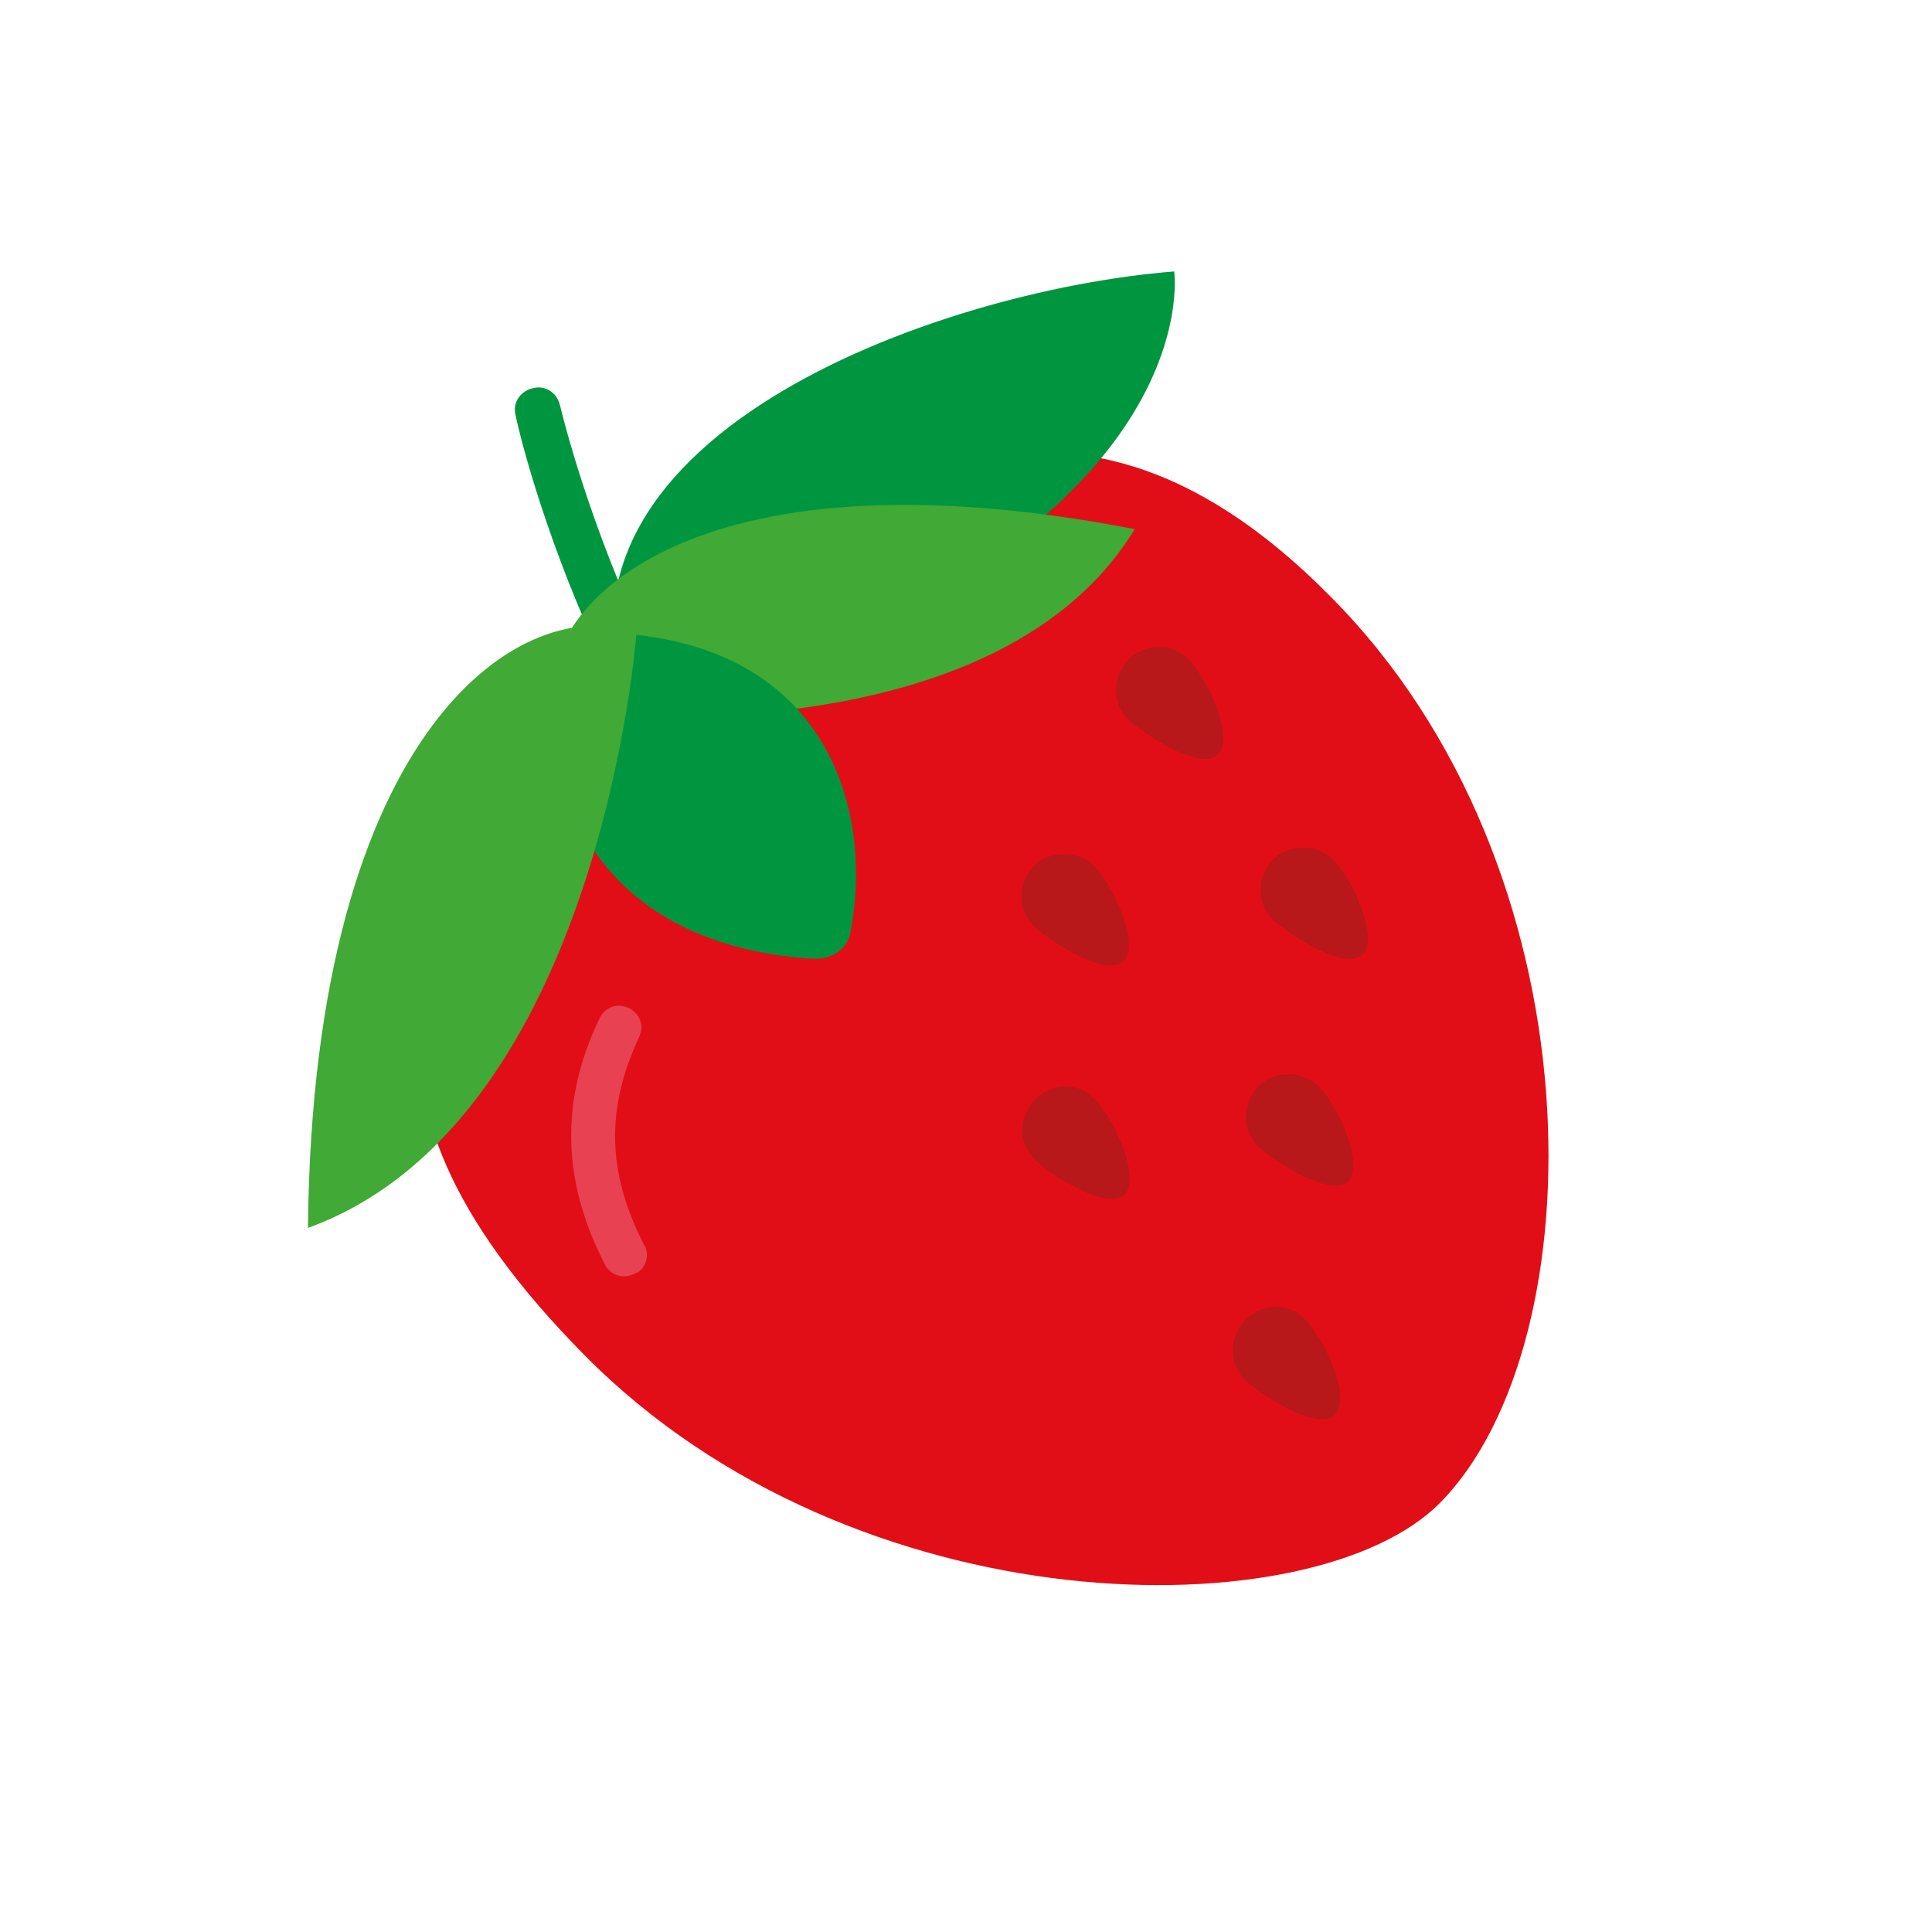 <svg xmlns="http://www.w3.org/2000/svg" width="125" height="125" viewBox="0 0 125 125" fill="none"> <path d="M59.254 66.945C58.716 67.493 57.903 67.591 57.355 67.054C39.304 52.931 33.544 27.924 33.353 26.84C33.165 26.118 33.609 25.299 34.512 25.109C35.234 24.922 36.053 25.366 36.242 26.269C36.336 26.54 42.004 51.458 59.233 64.774C59.871 65.22 59.971 66.214 59.524 66.852C59.343 66.854 59.254 66.945 59.254 66.945Z" fill="#009640"/> <path d="M86.034 38.548C103.667 56.203 103.328 86.88 93.203 97.201C85.049 105.514 55.371 105.437 37.828 87.69C20.285 69.944 26.598 58.392 40.042 45.053C53.575 31.622 68.491 20.802 86.034 38.548Z" fill="#E20E17"/> <path d="M41.485 82.136C41.395 82.227 41.305 82.319 41.035 82.412C40.315 82.78 39.498 82.517 39.129 81.796C36.362 76.394 36.222 71.238 38.795 65.875C39.15 65.148 39.961 64.869 40.689 65.224C41.416 65.578 41.695 66.39 41.34 67.117C39.212 71.662 39.252 75.824 41.65 80.505C42.017 81.045 41.843 81.77 41.485 82.136Z" fill="#E84252"/> <path d="M84.312 85.252C85.497 86.236 87.528 90.379 86.363 91.566C85.196 92.573 81.918 90.433 80.733 89.449C79.547 88.465 79.44 86.747 80.424 85.561C81.408 84.375 83.216 84.177 84.312 85.252Z" fill="#B81819"/> <path d="M85.162 70.134C86.347 71.118 88.378 75.261 87.213 76.448C86.046 77.455 82.769 75.315 81.583 74.331C80.397 73.347 80.29 71.629 81.274 70.443C82.168 69.349 83.976 69.15 85.162 70.134Z" fill="#B81819"/> <path d="M86.107 55.467C87.292 56.451 89.323 60.593 88.158 61.781C86.991 62.787 83.713 60.647 82.528 59.663C81.342 58.68 81.235 56.962 82.219 55.776C83.113 54.681 84.921 54.483 86.107 55.467Z" fill="#B81819"/> <path d="M70.638 55.888C71.824 56.871 73.855 61.014 72.69 62.202C71.523 63.208 68.245 61.068 67.059 60.084C65.874 59.1 65.767 57.382 66.751 56.197C67.645 55.102 69.453 54.904 70.638 55.888Z" fill="#B81819"/> <path d="M76.753 42.528C77.939 43.511 79.969 47.654 78.804 48.841C77.638 49.848 74.36 47.708 73.174 46.724C71.988 45.74 71.881 44.022 72.865 42.836C73.849 41.651 75.748 41.542 76.753 42.528Z" fill="#B81819"/> <path d="M70.693 70.997C71.879 71.981 73.909 76.124 72.744 77.311C71.578 78.318 68.3 76.178 67.114 75.194C65.928 74.21 65.821 72.492 66.805 71.306C67.789 70.12 69.597 69.922 70.693 70.997Z" fill="#B81819"/> <path d="M40.869 46.401C78.586 35.543 75.97 17.562 75.97 17.562C60.419 18.798 33.64 28.556 40.869 46.401Z" fill="#009640"/> <path d="M73.416 34.236C63.974 49.708 35.708 45.999 35.708 45.999C34.558 39.315 44.499 28.633 73.416 34.236Z" fill="#41A935"/> <path d="M35.499 43.106C35.027 59.85 47.984 61.806 52.782 62.032C53.868 62.021 54.857 61.378 55.027 60.291C56.579 52.314 53.481 40.672 37.65 40.914C36.564 40.925 35.578 41.929 35.499 43.106Z" fill="#009640"/> <path d="M19.924 79.447C38.859 72.57 41.179 40.969 41.179 40.969C34.004 38.233 20.243 46.781 19.924 79.447Z" fill="#41A935"/> </svg>